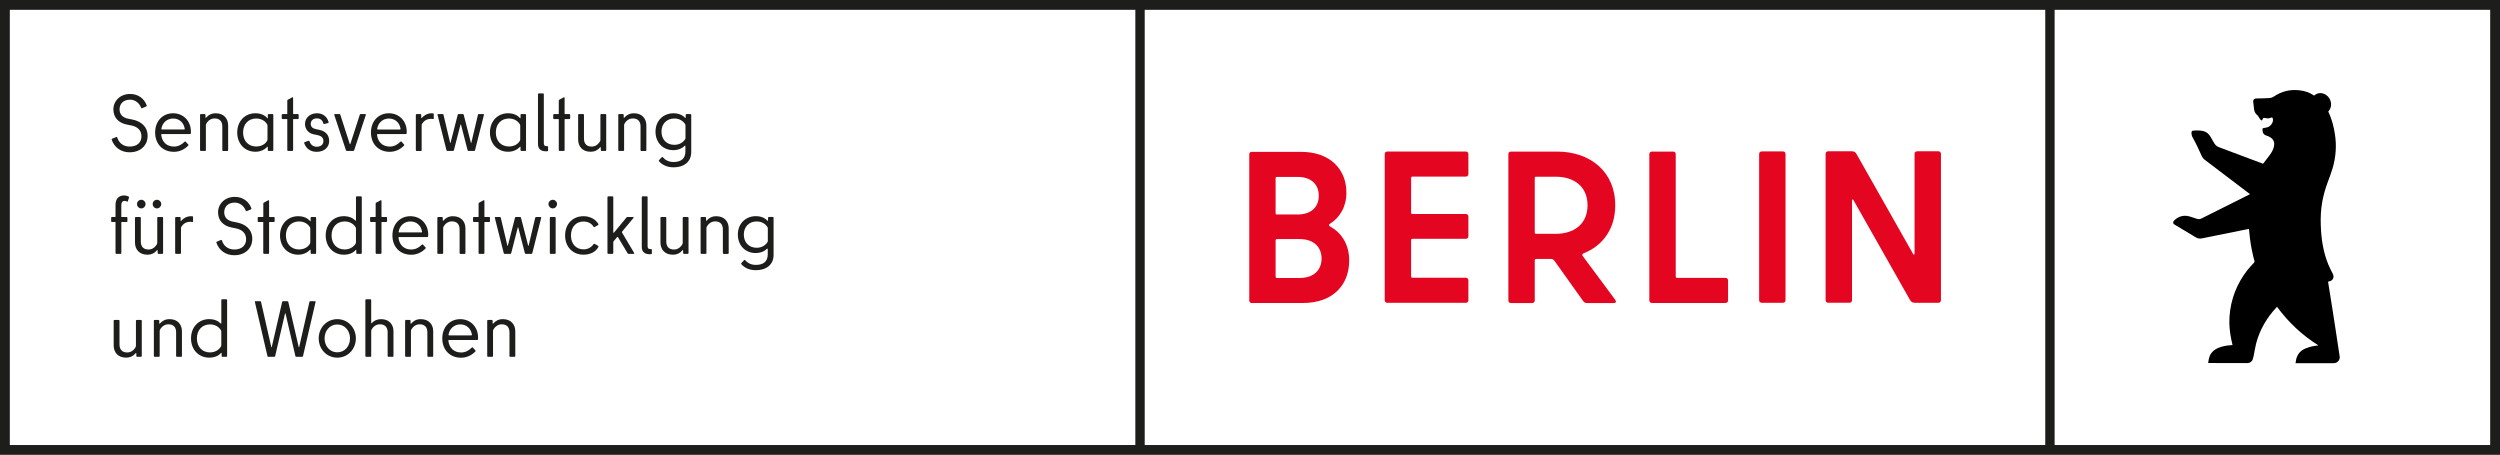 <?xml version="1.0" encoding="utf-8"?>
<!-- Generator: Adobe Illustrator 25.0.1, SVG Export Plug-In . SVG Version: 6.00 Build 0)  -->
<svg version="1.2" baseProfile="tiny" id="Ebene_1" xmlns="http://www.w3.org/2000/svg" xmlns:xlink="http://www.w3.org/1999/xlink"
	 x="0px" y="0px" width="121.425px" height="22.091px" viewBox="0 0 121.425 22.091" overflow="visible" xml:space="preserve">
<g>
	<g>
		<path fill="#E40521" d="M60.677,14.591V7.502c0-0.073,0.042-0.126,0.115-0.126h2.401
			c1.426,0,2.202,0.86,2.202,1.982c0,0.681-0.315,1.206-0.797,1.51c-0.073,0.042-0.063,0.094,0.01,0.136
			c0.556,0.304,0.923,0.881,0.923,1.646c0,1.175-0.776,2.066-2.244,2.066h-2.496
			C60.719,14.717,60.677,14.665,60.677,14.591z M61.956,8.656v1.699c0,0.042,0.021,0.063,0.063,0.063h1.007
			c0.66,0,1.028-0.367,1.028-0.913c0-0.545-0.367-0.912-1.028-0.912H62.019C61.977,8.593,61.956,8.614,61.956,8.656
			z M61.956,11.676v1.762c0,0.032,0.021,0.063,0.063,0.063h1.111c0.682,0,1.059-0.388,1.059-0.944
			c0-0.556-0.377-0.944-1.059-0.944H62.019C61.977,11.613,61.956,11.634,61.956,11.676z"/>
		<path fill="#E40521" d="M67.382,7.359h3.812c0.073,0,0.126,0.052,0.126,0.126v0.966c0,0.074-0.052,0.126-0.126,0.126
			h-2.594c-0.032,0-0.063,0.021-0.063,0.063v1.69c0,0.042,0.021,0.063,0.063,0.063h2.594
			c0.073,0,0.126,0.052,0.126,0.126v0.955c0,0.074-0.052,0.126-0.126,0.126h-2.594
			c-0.032,0-0.063,0.021-0.063,0.063v1.764c0,0.032,0.021,0.063,0.063,0.063h2.594
			c0.073,0,0.126,0.053,0.126,0.126v0.966c0,0.073-0.052,0.126-0.126,0.126h-3.812c-0.074,0-0.126-0.052-0.126-0.126
			V7.485C67.257,7.412,67.309,7.359,67.382,7.359z"/>
		<path fill="#E40521" d="M74.417,14.719h-1.03c-0.074,0-0.126-0.052-0.126-0.126V7.489
			c0-0.073,0.052-0.126,0.126-0.126h2.249c1.587,0,2.816,0.967,2.816,2.606c0,1.156-0.609,1.965-1.534,2.333
			c-0.073,0.032-0.084,0.084-0.042,0.137l1.576,2.123c0.063,0.084,0.032,0.158-0.073,0.158h-1.261
			c-0.126,0-0.179-0.021-0.252-0.137l-1.356-1.902c-0.063-0.084-0.105-0.105-0.2-0.105h-0.704
			c-0.032,0-0.063,0.021-0.063,0.063v1.955C74.543,14.666,74.491,14.719,74.417,14.719z M74.543,8.646v2.648
			c0,0.032,0.021,0.063,0.063,0.063h0.956c0.862,0,1.545-0.452,1.545-1.387c0-0.935-0.683-1.387-1.545-1.387
			h-0.956C74.564,8.582,74.543,8.603,74.543,8.646z"/>
		<path fill="#E40521" d="M80.234,7.362h1.03c0.073,0,0.126,0.052,0.126,0.126v5.946
			c0,0.032,0.021,0.063,0.063,0.063h2.353c0.073,0,0.126,0.053,0.126,0.126v0.967c0,0.073-0.052,0.126-0.126,0.126
			h-3.572c-0.073,0-0.126-0.052-0.126-0.126V7.488C80.108,7.414,80.161,7.362,80.234,7.362z"/>
		<path fill="#E40521" d="M86.723,7.481v7.099c0,0.073-0.052,0.126-0.126,0.126h-1.03
			c-0.073,0-0.126-0.052-0.126-0.126V7.481c0-0.073,0.052-0.126,0.126-0.126h1.03
			C86.67,7.355,86.723,7.408,86.723,7.481z"/>
		<path fill="#E40521" d="M92.99,12.309V7.474c0-0.073,0.052-0.126,0.126-0.126h1.03
			c0.073,0,0.126,0.052,0.126,0.126v7.106c0,0.073-0.052,0.126-0.126,0.126h-1.135
			c-0.116,0-0.179-0.032-0.242-0.137l-2.744-4.846c-0.031-0.063-0.073-0.042-0.073,0.021v4.835
			c0,0.073-0.052,0.126-0.126,0.126h-1.03c-0.073,0-0.126-0.052-0.126-0.126v-7.106
			c0-0.073,0.052-0.126,0.126-0.126h1.135c0.116,0,0.179,0.031,0.242,0.137l2.744,4.846
			C92.948,12.394,92.99,12.373,92.99,12.309z"/>
	</g>
	
		<line fill="none" stroke="#1D1D1B" stroke-width="0.455" stroke-miterlimit="10" x1="55.371" y1="0.216" x2="55.371" y2="21.846"/>
	
		<line fill="none" stroke="#1D1D1B" stroke-width="0.455" stroke-miterlimit="10" x1="99.565" y1="0.19" x2="99.565" y2="21.82"/>
	<path fill="#1D1D1B" d="M120.948,0.477v21.138H0.477V0.477H120.948 M121.425,0H0v22.091h121.425V0L121.425,0z"/>
	<g>
		<rect x="5.252" y="4.535" fill="none" width="34.23" height="13.987"/>
		<path fill="#1D1D1B" d="M5.426,6.787c-0.008-0.023,0-0.039,0.023-0.05l0.197-0.081
			c0.023-0.011,0.043,0,0.05,0.023c0.081,0.278,0.309,0.44,0.603,0.44c0.378,0,0.571-0.216,0.571-0.498
			c0-0.301-0.201-0.471-0.498-0.529L6.175,6.054c-0.402-0.077-0.668-0.332-0.668-0.741s0.332-0.749,0.81-0.749
			c0.39,0,0.684,0.216,0.81,0.556c0.008,0.023,0,0.039-0.023,0.05L6.904,5.255
			c-0.023,0.012-0.043,0-0.05-0.023C6.761,4.992,6.557,4.841,6.317,4.841c-0.324,0-0.51,0.201-0.51,0.467
			c0,0.239,0.139,0.405,0.429,0.46l0.197,0.039C6.819,5.884,7.17,6.123,7.17,6.602
			c0,0.448-0.332,0.795-0.876,0.795C5.889,7.397,5.557,7.17,5.426,6.787z"/>
		<path fill="#1D1D1B" d="M7.535,6.436c0-0.567,0.378-0.935,0.873-0.935s0.865,0.374,0.865,0.892
			c0,0.027,0,0.058-0.004,0.089C9.265,6.502,9.253,6.513,9.23,6.513H7.867c-0.027,0-0.043,0.012-0.035,0.05
			c0.043,0.336,0.27,0.556,0.614,0.556c0.212,0,0.382-0.097,0.506-0.224C8.979,6.868,8.998,6.861,9.018,6.88
			L9.145,7.019c0.015,0.015,0.015,0.035,0,0.05C8.963,7.258,8.72,7.374,8.446,7.374
			C7.914,7.374,7.535,7.004,7.535,6.436z M8.971,6.243C8.921,5.953,8.705,5.756,8.408,5.756
			c-0.293,0-0.521,0.205-0.567,0.49c-0.008,0.031,0,0.043,0.035,0.043h1.062C8.967,6.289,8.979,6.278,8.971,6.243z"
			/>
		<path fill="#1D1D1B" d="M9.961,7.332H9.756c-0.023,0-0.039-0.016-0.039-0.039V5.579
			c0-0.023,0.016-0.039,0.039-0.039h0.185c0.023,0,0.039,0.016,0.039,0.039v0.127c0,0.019,0.015,0.027,0.031,0.008
			c0.116-0.131,0.258-0.212,0.467-0.212c0.398,0,0.603,0.263,0.603,0.591v1.201c0,0.023-0.016,0.039-0.039,0.039
			h-0.205c-0.023,0-0.039-0.016-0.039-0.039V6.139c0-0.251-0.135-0.386-0.374-0.386
			c-0.17,0-0.313,0.093-0.405,0.255c-0.016,0.031-0.019,0.05-0.019,0.081v1.205
			C9.999,7.316,9.984,7.332,9.961,7.332z"/>
		<path fill="#1D1D1B" d="M11.522,6.436c0-0.56,0.382-0.935,0.88-0.935c0.254,0,0.452,0.085,0.583,0.24
			c0.012,0.011,0.023,0.004,0.023-0.012V5.579c0-0.023,0.015-0.039,0.039-0.039h0.189
			c0.023,0,0.039,0.016,0.039,0.039v1.714c0,0.023-0.015,0.039-0.039,0.039h-0.189
			c-0.023,0-0.039-0.016-0.039-0.039V7.143c0-0.016-0.012-0.023-0.023-0.012c-0.143,0.143-0.328,0.239-0.583,0.239
			C11.904,7.37,11.522,6.996,11.522,6.436z M12.977,6.83c0.011-0.023,0.015-0.039,0.015-0.069V6.112
			c0-0.031-0.004-0.046-0.015-0.07c-0.097-0.17-0.29-0.286-0.533-0.286c-0.382,0-0.637,0.274-0.637,0.68
			s0.255,0.679,0.637,0.679C12.688,7.115,12.889,7.004,12.977,6.83z"/>
		<path fill="#1D1D1B" d="M13.983,4.841l0.208-0.112c0.027-0.012,0.046,0,0.046,0.027v0.764
			c0,0.012,0.008,0.019,0.019,0.019h0.212c0.023,0,0.039,0.016,0.039,0.039v0.166c0,0.023-0.015,0.039-0.039,0.039
			h-0.212c-0.011,0-0.019,0.007-0.019,0.019v1.49c0,0.023-0.016,0.039-0.039,0.039h-0.205
			c-0.023,0-0.039-0.016-0.039-0.039V5.803c0-0.012-0.008-0.019-0.019-0.019h-0.212
			c-0.023,0-0.039-0.016-0.039-0.039v-0.166c0-0.023,0.016-0.039,0.039-0.039h0.212c0.012,0,0.019-0.007,0.019-0.019
			V4.888C13.956,4.869,13.964,4.849,13.983,4.841z"/>
		<path fill="#1D1D1B" d="M14.775,6.949c-0.008-0.023,0-0.039,0.023-0.046l0.185-0.065
			c0.023-0.008,0.043,0.004,0.05,0.027c0.05,0.174,0.201,0.263,0.343,0.263c0.224,0,0.332-0.123,0.332-0.282
			c0-0.178-0.131-0.255-0.312-0.29l-0.154-0.031C14.98,6.475,14.814,6.274,14.814,6.019
			c0-0.29,0.239-0.518,0.579-0.518c0.278,0,0.49,0.151,0.567,0.425c0.008,0.027-0.004,0.043-0.027,0.05
			L15.752,6.023c-0.023,0.008-0.043-0.004-0.046-0.027c-0.039-0.15-0.146-0.247-0.312-0.247
			c-0.182,0-0.301,0.108-0.301,0.259c0,0.158,0.093,0.232,0.263,0.267l0.15,0.031
			c0.274,0.054,0.482,0.228,0.482,0.54c0,0.301-0.228,0.529-0.61,0.529C15.061,7.374,14.856,7.197,14.775,6.949z"
			/>
		<path fill="#1D1D1B" d="M17.521,5.54h0.216c0.027,0,0.039,0.016,0.031,0.043L17.201,7.301
			c-0.008,0.019-0.027,0.031-0.05,0.031h-0.297c-0.023,0-0.043-0.012-0.05-0.031l-0.568-1.718
			c-0.007-0.027,0.004-0.043,0.031-0.043h0.216c0.019,0,0.039,0.012,0.046,0.031l0.46,1.424
			c0.004,0.016,0.023,0.016,0.027,0l0.46-1.424C17.483,5.552,17.502,5.54,17.521,5.54z"/>
		<path fill="#1D1D1B" d="M18.017,6.436c0-0.567,0.378-0.935,0.873-0.935s0.865,0.374,0.865,0.892
			c0,0.027,0,0.058-0.004,0.089c-0.004,0.019-0.016,0.031-0.039,0.031h-1.363c-0.027,0-0.043,0.012-0.035,0.05
			c0.043,0.336,0.27,0.556,0.614,0.556c0.212,0,0.382-0.097,0.506-0.224c0.027-0.027,0.046-0.035,0.065-0.016
			l0.127,0.139c0.015,0.015,0.015,0.035,0,0.05c-0.182,0.19-0.425,0.305-0.699,0.305
			C18.395,7.374,18.017,7.004,18.017,6.436z M19.453,6.243c-0.05-0.29-0.266-0.486-0.564-0.486
			c-0.293,0-0.521,0.205-0.567,0.49c-0.008,0.031,0,0.043,0.035,0.043h1.062
			C19.449,6.289,19.46,6.278,19.453,6.243z"/>
		<path fill="#1D1D1B" d="M21.033,5.505c0.023,0,0.035,0.016,0.035,0.039v0.205c0,0.027-0.016,0.039-0.043,0.031
			c-0.031-0.004-0.066-0.008-0.093-0.008c-0.201,0-0.336,0.097-0.425,0.228c-0.023,0.035-0.027,0.062-0.027,0.097
			v1.197c0,0.023-0.016,0.039-0.039,0.039h-0.205c-0.023,0-0.039-0.016-0.039-0.039V5.579
			c0-0.023,0.016-0.039,0.039-0.039h0.185c0.023,0,0.039,0.016,0.039,0.039V5.718c0,0.019,0.011,0.027,0.027,0.012
			c0.1-0.12,0.259-0.228,0.486-0.228C20.995,5.502,21.014,5.502,21.033,5.505z"/>
		<path fill="#1D1D1B" d="M23.261,5.54h0.208c0.027,0,0.043,0.016,0.035,0.043l-0.432,1.714
			c-0.004,0.023-0.019,0.035-0.043,0.035h-0.27c-0.027,0-0.043-0.016-0.05-0.043l-0.317-1.231
			c-0.003-0.016-0.023-0.016-0.027,0l-0.316,1.231c-0.008,0.027-0.023,0.043-0.05,0.043h-0.27
			c-0.023,0-0.039-0.012-0.043-0.035l-0.433-1.714c-0.008-0.027,0.008-0.043,0.035-0.043h0.208
			c0.027,0,0.043,0.012,0.046,0.035l0.32,1.355c0.004,0.019,0.019,0.019,0.023,0l0.347-1.355
			c0.008-0.023,0.019-0.035,0.043-0.035h0.205c0.023,0,0.035,0.012,0.043,0.035l0.348,1.355
			c0.004,0.019,0.019,0.019,0.023,0l0.32-1.355C23.219,5.552,23.234,5.54,23.261,5.54z"/>
		<path fill="#1D1D1B" d="M23.796,6.436c0-0.56,0.382-0.935,0.88-0.935c0.254,0,0.452,0.085,0.583,0.24
			c0.012,0.011,0.023,0.004,0.023-0.012V5.579c0-0.023,0.016-0.039,0.039-0.039h0.189
			c0.023,0,0.039,0.016,0.039,0.039v1.714c0,0.023-0.015,0.039-0.039,0.039h-0.189
			c-0.023,0-0.039-0.016-0.039-0.039V7.143c0-0.016-0.012-0.023-0.023-0.012c-0.143,0.143-0.328,0.239-0.583,0.239
			C24.178,7.37,23.796,6.996,23.796,6.436z M25.252,6.83c0.011-0.023,0.015-0.039,0.015-0.069V6.112
			c0-0.031-0.004-0.046-0.015-0.07c-0.097-0.17-0.29-0.286-0.533-0.286c-0.382,0-0.637,0.274-0.637,0.68
			s0.255,0.679,0.637,0.679C24.962,7.115,25.163,7.004,25.252,6.83z"/>
		<path fill="#1D1D1B" d="M26.62,7.135v0.174c0,0.023-0.015,0.039-0.039,0.039h-0.069
			c-0.235,0-0.382-0.108-0.382-0.355V4.575c0-0.023,0.016-0.039,0.039-0.039h0.205
			c0.023,0,0.039,0.015,0.039,0.039v2.382c0,0.085,0.031,0.139,0.116,0.139h0.054
			C26.605,7.096,26.62,7.112,26.62,7.135z"/>
		<path fill="#1D1D1B" d="M27.169,4.841l0.208-0.112c0.027-0.012,0.046,0,0.046,0.027v0.764
			c0,0.012,0.008,0.019,0.019,0.019h0.212c0.023,0,0.039,0.016,0.039,0.039v0.166c0,0.023-0.015,0.039-0.039,0.039
			h-0.212c-0.011,0-0.019,0.007-0.019,0.019v1.49c0,0.023-0.016,0.039-0.039,0.039h-0.205
			c-0.023,0-0.039-0.016-0.039-0.039V5.803c0-0.012-0.008-0.019-0.019-0.019h-0.212
			c-0.023,0-0.039-0.016-0.039-0.039v-0.166c0-0.023,0.016-0.039,0.039-0.039h0.212c0.012,0,0.019-0.007,0.019-0.019
			V4.888C27.142,4.869,27.149,4.849,27.169,4.841z"/>
		<path fill="#1D1D1B" d="M29.2,5.54h0.205c0.023,0,0.039,0.016,0.039,0.039v1.714
			c0,0.023-0.015,0.039-0.039,0.039h-0.185c-0.023,0-0.039-0.016-0.039-0.039V7.166
			c0-0.019-0.016-0.027-0.035-0.008c-0.112,0.131-0.255,0.212-0.467,0.212c-0.394,0-0.599-0.263-0.599-0.591V5.579
			c0-0.023,0.016-0.039,0.039-0.039h0.205c0.023,0,0.039,0.016,0.039,0.039v1.154c0,0.251,0.135,0.386,0.374,0.386
			c0.17,0,0.313-0.093,0.406-0.255c0.015-0.031,0.019-0.05,0.019-0.081V5.579
			C29.161,5.556,29.177,5.54,29.2,5.54z"/>
		<path fill="#1D1D1B" d="M30.274,7.332h-0.205c-0.023,0-0.039-0.016-0.039-0.039V5.579
			c0-0.023,0.016-0.039,0.039-0.039h0.185c0.023,0,0.039,0.016,0.039,0.039v0.127c0,0.019,0.015,0.027,0.031,0.008
			c0.116-0.131,0.258-0.212,0.467-0.212c0.398,0,0.603,0.263,0.603,0.591v1.201c0,0.023-0.016,0.039-0.039,0.039
			h-0.205c-0.023,0-0.039-0.016-0.039-0.039V6.139c0-0.251-0.135-0.386-0.374-0.386
			c-0.17,0-0.313,0.093-0.405,0.255c-0.016,0.031-0.019,0.05-0.019,0.081v1.205
			C30.313,7.316,30.297,7.332,30.274,7.332z"/>
		<path fill="#1D1D1B" d="M32.009,7.834c-0.016-0.019-0.016-0.039,0-0.054l0.131-0.143
			c0.015-0.019,0.035-0.019,0.054,0c0.112,0.135,0.282,0.231,0.521,0.231c0.355,0,0.575-0.158,0.575-0.506V7.096
			c0-0.019-0.019-0.027-0.039-0.008c-0.131,0.127-0.317,0.205-0.556,0.205c-0.482,0-0.857-0.359-0.857-0.899
			c0-0.533,0.382-0.892,0.873-0.892c0.239,0,0.428,0.078,0.56,0.216c0.019,0.019,0.035,0.012,0.035-0.012v-0.127
			c0-0.023,0.019-0.039,0.039-0.039h0.19c0.023,0,0.039,0.016,0.039,0.039v1.807c0,0.478-0.359,0.741-0.857,0.741
			C32.399,8.127,32.164,8.008,32.009,7.834z M33.275,6.764c0.016-0.023,0.019-0.043,0.019-0.07V6.096
			c0-0.027-0.004-0.046-0.019-0.069c-0.101-0.158-0.282-0.271-0.525-0.271c-0.371,0-0.622,0.263-0.622,0.637
			c0,0.382,0.251,0.641,0.622,0.641C32.994,7.034,33.175,6.923,33.275,6.764z"/>
		<path fill="#1D1D1B" d="M5.611,12.292v-1.49c0-0.012-0.008-0.019-0.019-0.019H5.438c-0.023,0-0.039-0.016-0.039-0.035
			v-0.169c0-0.023,0.016-0.039,0.039-0.039h0.154c0.011,0,0.019-0.008,0.019-0.019V9.949
			c0-0.278,0.143-0.456,0.417-0.456c0.077,0,0.151,0.023,0.212,0.05c0.023,0.011,0.035,0.023,0.027,0.046
			L6.213,9.772C6.206,9.799,6.186,9.799,6.163,9.787C6.125,9.768,6.086,9.757,6.051,9.757
			c-0.097,0-0.159,0.069-0.159,0.208v0.556c0,0.012,0.008,0.019,0.019,0.019h0.239c0.023,0,0.039,0.015,0.039,0.039
			v0.169c0,0.019-0.015,0.035-0.039,0.035H5.912c-0.012,0-0.019,0.007-0.019,0.019v1.49
			c0,0.023-0.015,0.039-0.035,0.039H5.649C5.627,12.331,5.611,12.316,5.611,12.292z"/>
		<path fill="#1D1D1B" d="M7.677,10.54h0.205c0.023,0,0.039,0.015,0.039,0.039v1.713
			c0,0.023-0.015,0.039-0.039,0.039H7.696c-0.023,0-0.039-0.016-0.039-0.039v-0.127
			c0-0.019-0.016-0.027-0.035-0.008c-0.112,0.132-0.255,0.213-0.467,0.213c-0.394,0-0.599-0.263-0.599-0.591v-1.2
			c0-0.023,0.016-0.039,0.039-0.039h0.205c0.023,0,0.039,0.015,0.039,0.039v1.154c0,0.251,0.135,0.386,0.374,0.386
			c0.169,0,0.312-0.093,0.405-0.255c0.015-0.031,0.019-0.05,0.019-0.081v-1.204
			C7.638,10.555,7.654,10.54,7.677,10.54z M6.654,9.911c0-0.112,0.093-0.208,0.208-0.208
			c0.112,0,0.208,0.097,0.208,0.208s-0.097,0.212-0.208,0.212C6.747,10.123,6.654,10.023,6.654,9.911z
			 M7.415,9.911c0-0.112,0.092-0.208,0.208-0.208c0.112,0,0.208,0.097,0.208,0.208s-0.096,0.212-0.208,0.212
			C7.507,10.123,7.415,10.023,7.415,9.911z"/>
		<path fill="#1D1D1B" d="M9.342,10.505c0.023,0,0.035,0.016,0.035,0.039v0.205c0,0.027-0.016,0.039-0.043,0.031
			c-0.031-0.004-0.066-0.008-0.093-0.008c-0.201,0-0.336,0.097-0.425,0.228C8.794,11.034,8.79,11.061,8.79,11.096
			v1.196c0,0.023-0.016,0.039-0.039,0.039H8.547c-0.023,0-0.039-0.016-0.039-0.039v-1.713
			c0-0.023,0.015-0.039,0.039-0.039h0.185c0.023,0,0.039,0.015,0.039,0.039v0.139c0,0.019,0.012,0.027,0.027,0.012
			c0.1-0.12,0.259-0.228,0.486-0.228C9.304,10.501,9.323,10.501,9.342,10.505z"/>
		<path fill="#1D1D1B" d="M10.51,11.787c-0.008-0.023,0-0.039,0.023-0.05l0.197-0.081
			c0.023-0.011,0.043,0,0.05,0.023c0.081,0.278,0.309,0.44,0.603,0.44c0.378,0,0.571-0.217,0.571-0.498
			c0-0.301-0.201-0.471-0.498-0.529l-0.197-0.039c-0.402-0.077-0.668-0.332-0.668-0.741s0.332-0.749,0.81-0.749
			c0.39,0,0.684,0.216,0.81,0.556c0.008,0.023,0,0.039-0.023,0.05l-0.201,0.085
			c-0.023,0.012-0.043,0-0.05-0.023c-0.093-0.239-0.297-0.39-0.537-0.39c-0.324,0-0.51,0.201-0.51,0.467
			c0,0.239,0.139,0.405,0.429,0.46l0.197,0.039c0.386,0.077,0.737,0.316,0.737,0.795
			c0,0.447-0.332,0.795-0.876,0.795C10.973,12.397,10.641,12.169,10.51,11.787z"/>
		<path fill="#1D1D1B" d="M12.816,9.841l0.208-0.112c0.027-0.012,0.046,0,0.046,0.027v0.764
			c0,0.012,0.008,0.019,0.019,0.019h0.212c0.023,0,0.039,0.015,0.039,0.039v0.166c0,0.023-0.015,0.039-0.039,0.039
			h-0.212c-0.011,0-0.019,0.007-0.019,0.019v1.49c0,0.023-0.016,0.039-0.039,0.039h-0.205
			c-0.023,0-0.039-0.016-0.039-0.039v-1.49c0-0.012-0.008-0.019-0.019-0.019h-0.212
			c-0.023,0-0.039-0.016-0.039-0.039v-0.166c0-0.023,0.016-0.039,0.039-0.039H12.77c0.012,0,0.019-0.008,0.019-0.019
			V9.887C12.79,9.868,12.797,9.849,12.816,9.841z"/>
		<path fill="#1D1D1B" d="M13.601,11.436c0-0.56,0.382-0.935,0.88-0.935c0.254,0,0.452,0.085,0.583,0.24
			c0.012,0.011,0.023,0.004,0.023-0.012v-0.15c0-0.023,0.016-0.039,0.039-0.039h0.189
			c0.023,0,0.039,0.015,0.039,0.039v1.713c0,0.023-0.015,0.039-0.039,0.039h-0.189
			c-0.023,0-0.039-0.016-0.039-0.039v-0.15c0-0.016-0.012-0.022-0.023-0.012
			c-0.143,0.144-0.328,0.24-0.583,0.24C13.983,12.37,13.601,11.995,13.601,11.436z M15.056,11.829
			c0.011-0.023,0.015-0.039,0.015-0.069v-0.648c0-0.031-0.004-0.046-0.015-0.07
			c-0.097-0.17-0.29-0.286-0.533-0.286c-0.382,0-0.637,0.274-0.637,0.68s0.255,0.68,0.637,0.68
			C14.767,12.115,14.967,12.003,15.056,11.829z"/>
		<path fill="#1D1D1B" d="M17.328,9.536h0.205c0.023,0,0.039,0.016,0.039,0.039v2.717
			c0,0.023-0.015,0.039-0.039,0.039h-0.189c-0.023,0-0.039-0.016-0.039-0.039v-0.135
			c0-0.027-0.016-0.031-0.035-0.008c-0.127,0.143-0.321,0.221-0.571,0.221c-0.498,0-0.88-0.375-0.88-0.935
			c0-0.56,0.382-0.935,0.88-0.935c0.239,0,0.424,0.078,0.556,0.205c0.023,0.023,0.035,0.012,0.035-0.011V9.575
			C17.289,9.552,17.305,9.536,17.328,9.536z M17.274,11.829c0.011-0.023,0.015-0.039,0.015-0.061v-0.664
			c0-0.023-0.004-0.039-0.015-0.062c-0.101-0.17-0.29-0.286-0.533-0.286c-0.382,0-0.637,0.274-0.637,0.68
			s0.255,0.68,0.637,0.68C16.984,12.115,17.173,11.999,17.274,11.829z"/>
		<path fill="#1D1D1B" d="M18.275,9.841l0.208-0.112c0.027-0.012,0.046,0,0.046,0.027v0.764
			c0,0.012,0.008,0.019,0.019,0.019h0.212c0.023,0,0.039,0.015,0.039,0.039v0.166c0,0.023-0.015,0.039-0.039,0.039
			h-0.212c-0.011,0-0.019,0.007-0.019,0.019v1.49c0,0.023-0.016,0.039-0.039,0.039h-0.205
			c-0.023,0-0.039-0.016-0.039-0.039v-1.49c0-0.012-0.008-0.019-0.019-0.019h-0.212
			c-0.023,0-0.039-0.016-0.039-0.039v-0.166c0-0.023,0.016-0.039,0.039-0.039h0.212
			c0.012,0,0.019-0.008,0.019-0.019V9.887C18.248,9.868,18.256,9.849,18.275,9.841z"/>
		<path fill="#1D1D1B" d="M19.06,11.436c0-0.567,0.378-0.935,0.873-0.935s0.865,0.374,0.865,0.892
			c0,0.027,0,0.058-0.004,0.089c-0.004,0.019-0.016,0.031-0.039,0.031h-1.363c-0.027,0-0.043,0.012-0.035,0.05
			c0.043,0.335,0.27,0.556,0.614,0.556c0.212,0,0.382-0.097,0.506-0.225c0.027-0.027,0.046-0.035,0.065-0.015
			l0.127,0.139c0.016,0.016,0.016,0.034,0,0.05c-0.182,0.19-0.425,0.305-0.699,0.305
			C19.439,12.373,19.06,12.003,19.06,11.436z M20.496,11.242c-0.05-0.29-0.266-0.486-0.564-0.486
			c-0.293,0-0.521,0.205-0.567,0.49c-0.008,0.031,0,0.043,0.035,0.043h1.062
			C20.492,11.289,20.504,11.277,20.496,11.242z"/>
		<path fill="#1D1D1B" d="M21.486,12.331h-0.205c-0.023,0-0.039-0.016-0.039-0.039v-1.713
			c0-0.023,0.015-0.039,0.039-0.039h0.185c0.023,0,0.039,0.015,0.039,0.039v0.127c0,0.019,0.016,0.027,0.031,0.008
			c0.116-0.131,0.258-0.212,0.467-0.212c0.398,0,0.603,0.263,0.603,0.591v1.2c0,0.023-0.016,0.039-0.039,0.039
			h-0.205c-0.023,0-0.039-0.016-0.039-0.039v-1.154c0-0.251-0.135-0.386-0.374-0.386
			c-0.17,0-0.313,0.093-0.405,0.255c-0.016,0.031-0.019,0.05-0.019,0.081v1.204
			C21.524,12.316,21.509,12.331,21.486,12.331z"/>
		<path fill="#1D1D1B" d="M23.274,9.841l0.208-0.112c0.027-0.012,0.046,0,0.046,0.027v0.764
			c0,0.012,0.008,0.019,0.019,0.019h0.212c0.023,0,0.039,0.015,0.039,0.039v0.166c0,0.023-0.015,0.039-0.039,0.039
			h-0.212c-0.011,0-0.019,0.007-0.019,0.019v1.49c0,0.023-0.016,0.039-0.039,0.039h-0.205
			c-0.023,0-0.039-0.016-0.039-0.039v-1.49c0-0.012-0.008-0.019-0.019-0.019h-0.212
			c-0.023,0-0.039-0.016-0.039-0.039v-0.166c0-0.023,0.016-0.039,0.039-0.039h0.212
			c0.012,0,0.019-0.008,0.019-0.019V9.887C23.248,9.868,23.255,9.849,23.274,9.841z"/>
		<path fill="#1D1D1B" d="M26.043,10.54h0.208c0.027,0,0.043,0.015,0.035,0.042l-0.432,1.714
			c-0.004,0.023-0.019,0.035-0.043,0.035h-0.27c-0.027,0-0.043-0.016-0.05-0.042l-0.317-1.232
			c-0.003-0.016-0.023-0.016-0.027,0l-0.316,1.232c-0.008,0.026-0.023,0.042-0.05,0.042h-0.27
			c-0.023,0-0.039-0.012-0.043-0.035l-0.433-1.714c-0.008-0.027,0.008-0.042,0.035-0.042h0.208
			c0.027,0,0.043,0.011,0.046,0.035l0.32,1.355c0.004,0.019,0.019,0.019,0.023,0l0.347-1.355
			c0.008-0.023,0.019-0.035,0.043-0.035h0.205c0.023,0,0.035,0.011,0.043,0.035l0.348,1.355
			c0.004,0.019,0.019,0.019,0.023,0l0.32-1.355C26,10.551,26.016,10.54,26.043,10.54z"/>
		<path fill="#1D1D1B" d="M26.639,9.911c0-0.112,0.097-0.208,0.212-0.208c0.108,0,0.205,0.097,0.205,0.208
			s-0.096,0.212-0.205,0.212C26.736,10.123,26.639,10.023,26.639,9.911z M26.705,12.292v-1.713
			c0-0.023,0.016-0.039,0.039-0.039h0.205c0.023,0,0.039,0.015,0.039,0.039v1.713c0,0.023-0.016,0.039-0.039,0.039
			h-0.205C26.721,12.331,26.705,12.316,26.705,12.292z"/>
		<path fill="#1D1D1B" d="M28.342,10.501c0.305,0,0.575,0.135,0.722,0.378c0.011,0.023,0.004,0.043-0.016,0.054
			l-0.166,0.093c-0.019,0.011-0.039,0.008-0.054-0.016c-0.096-0.158-0.274-0.251-0.486-0.251
			c-0.371,0-0.61,0.274-0.61,0.676s0.239,0.676,0.61,0.676c0.212,0,0.382-0.097,0.486-0.252
			c0.016-0.023,0.035-0.027,0.054-0.015l0.166,0.093c0.019,0.012,0.027,0.03,0.016,0.054
			c-0.127,0.255-0.417,0.379-0.722,0.379c-0.521,0-0.895-0.375-0.895-0.935
			C27.447,10.876,27.821,10.501,28.342,10.501z"/>
		<path fill="#1D1D1B" d="M30.479,12.296l-0.46-0.771c-0.011-0.023-0.031-0.027-0.046-0.008l-0.163,0.193
			c-0.019,0.027-0.023,0.039-0.023,0.069v0.513c0,0.023-0.019,0.039-0.043,0.039h-0.201
			c-0.023,0-0.039-0.016-0.039-0.039V9.575c0-0.023,0.016-0.039,0.039-0.039h0.201
			c0.023,0,0.043,0.016,0.043,0.039v1.71c0,0.031,0.019,0.035,0.039,0.008l0.602-0.73
			c0.012-0.016,0.027-0.023,0.046-0.023h0.267c0.031,0,0.046,0.023,0.023,0.05l-0.54,0.649
			c-0.019,0.023-0.023,0.039-0.007,0.065l0.583,0.981c0.016,0.026,0.004,0.046-0.027,0.046h-0.235
			C30.51,12.331,30.49,12.319,30.479,12.296z"/>
		<path fill="#1D1D1B" d="M31.661,12.134v0.174c0,0.023-0.015,0.039-0.039,0.039h-0.069
			c-0.235,0-0.382-0.108-0.382-0.355V9.575c0-0.023,0.016-0.039,0.039-0.039h0.205
			c0.023,0,0.039,0.016,0.039,0.039v2.382c0,0.085,0.031,0.139,0.116,0.139h0.054
			C31.646,12.096,31.661,12.111,31.661,12.134z"/>
		<path fill="#1D1D1B" d="M33.198,10.54h0.205c0.023,0,0.039,0.015,0.039,0.039v1.713
			c0,0.023-0.015,0.039-0.039,0.039h-0.185c-0.023,0-0.039-0.016-0.039-0.039v-0.127
			c0-0.019-0.016-0.027-0.035-0.008c-0.112,0.132-0.255,0.213-0.467,0.213c-0.394,0-0.599-0.263-0.599-0.591v-1.2
			c0-0.023,0.016-0.039,0.039-0.039h0.205c0.023,0,0.039,0.015,0.039,0.039v1.154c0,0.251,0.135,0.386,0.374,0.386
			c0.169,0,0.312-0.093,0.405-0.255c0.015-0.031,0.019-0.05,0.019-0.081v-1.204
			C33.16,10.555,33.175,10.54,33.198,10.54z"/>
		<path fill="#1D1D1B" d="M34.273,12.331h-0.205c-0.023,0-0.039-0.016-0.039-0.039v-1.713
			c0-0.023,0.015-0.039,0.039-0.039h0.185c0.023,0,0.039,0.015,0.039,0.039v0.127c0,0.019,0.016,0.027,0.031,0.008
			c0.116-0.131,0.258-0.212,0.467-0.212c0.398,0,0.603,0.263,0.603,0.591v1.2c0,0.023-0.016,0.039-0.039,0.039
			h-0.205c-0.023,0-0.039-0.016-0.039-0.039v-1.154c0-0.251-0.135-0.386-0.374-0.386
			c-0.17,0-0.313,0.093-0.405,0.255c-0.016,0.031-0.019,0.05-0.019,0.081v1.204
			C34.312,12.316,34.296,12.331,34.273,12.331z"/>
		<path fill="#1D1D1B" d="M36.008,12.833c-0.016-0.019-0.016-0.039,0-0.054l0.131-0.144
			c0.015-0.019,0.035-0.019,0.054,0c0.112,0.136,0.282,0.231,0.521,0.231c0.355,0,0.575-0.158,0.575-0.505v-0.267
			c0-0.019-0.019-0.027-0.039-0.008c-0.131,0.127-0.317,0.204-0.556,0.204c-0.482,0-0.857-0.358-0.857-0.899
			c0-0.533,0.382-0.892,0.873-0.892c0.239,0,0.428,0.078,0.56,0.216c0.019,0.019,0.035,0.012,0.035-0.012v-0.127
			c0-0.023,0.019-0.039,0.039-0.039h0.19c0.023,0,0.039,0.015,0.039,0.039v1.806c0,0.479-0.359,0.741-0.857,0.741
			C36.398,13.126,36.162,13.007,36.008,12.833z M37.274,11.764c0.016-0.023,0.019-0.043,0.019-0.07v-0.598
			c0-0.027-0.004-0.046-0.019-0.069c-0.101-0.158-0.282-0.271-0.525-0.271c-0.371,0-0.622,0.263-0.622,0.637
			c0,0.382,0.251,0.641,0.622,0.641C36.992,12.034,37.173,11.922,37.274,11.764z"/>
		<path fill="#1D1D1B" d="M6.642,15.54h0.205c0.023,0,0.039,0.016,0.039,0.038v1.714
			c0,0.023-0.015,0.039-0.039,0.039H6.661c-0.023,0-0.039-0.016-0.039-0.039v-0.127
			c0-0.019-0.016-0.027-0.035-0.008c-0.112,0.132-0.255,0.213-0.467,0.213c-0.394,0-0.599-0.263-0.599-0.591v-1.201
			c0-0.022,0.016-0.038,0.039-0.038h0.205c0.023,0,0.039,0.016,0.039,0.038v1.154c0,0.251,0.135,0.387,0.374,0.387
			c0.169,0,0.312-0.093,0.405-0.255c0.015-0.031,0.019-0.051,0.019-0.081v-1.205
			C6.603,15.556,6.619,15.54,6.642,15.54z"/>
		<path fill="#1D1D1B" d="M7.716,17.331H7.512c-0.023,0-0.039-0.016-0.039-0.039v-1.714
			c0-0.022,0.015-0.038,0.039-0.038h0.185c0.023,0,0.039,0.016,0.039,0.038v0.128c0,0.019,0.016,0.026,0.031,0.008
			c0.116-0.132,0.258-0.213,0.467-0.213c0.398,0,0.603,0.263,0.603,0.591v1.2c0,0.023-0.016,0.039-0.039,0.039
			H8.593c-0.023,0-0.039-0.016-0.039-0.039v-1.154c0-0.25-0.135-0.386-0.374-0.386c-0.17,0-0.313,0.093-0.405,0.255
			c-0.016,0.031-0.019,0.05-0.019,0.081v1.204C7.755,17.316,7.739,17.331,7.716,17.331z"/>
		<path fill="#1D1D1B" d="M10.787,14.536h0.205c0.023,0,0.039,0.016,0.039,0.038v2.718
			c0,0.023-0.015,0.039-0.039,0.039h-0.189c-0.023,0-0.039-0.016-0.039-0.039v-0.135
			c0-0.027-0.016-0.031-0.035-0.008c-0.127,0.143-0.321,0.221-0.571,0.221c-0.498,0-0.88-0.375-0.88-0.935
			s0.382-0.935,0.88-0.935c0.239,0,0.424,0.077,0.556,0.205c0.023,0.022,0.035,0.012,0.035-0.012v-1.12
			C10.748,14.552,10.764,14.536,10.787,14.536z M10.733,16.829c0.011-0.023,0.015-0.038,0.015-0.061v-0.664
			c0-0.023-0.004-0.039-0.015-0.061c-0.101-0.17-0.29-0.286-0.533-0.286c-0.382,0-0.637,0.274-0.637,0.68
			s0.255,0.68,0.637,0.68C10.443,17.115,10.632,16.999,10.733,16.829z"/>
		<path fill="#1D1D1B" d="M12.99,17.296l-0.61-2.625c-0.008-0.026,0.004-0.042,0.035-0.042h0.22
			c0.023,0,0.039,0.016,0.043,0.034l0.498,2.193c0.003,0.019,0.019,0.019,0.023,0l0.506-2.193
			c0.004-0.019,0.023-0.034,0.046-0.034h0.205c0.023,0,0.043,0.016,0.046,0.034l0.506,2.193
			c0.004,0.019,0.019,0.019,0.023,0l0.498-2.193c0.004-0.019,0.019-0.034,0.043-0.034h0.22
			c0.031,0,0.043,0.016,0.035,0.042l-0.61,2.625c-0.004,0.023-0.019,0.035-0.046,0.035h-0.278
			c-0.023,0-0.043-0.016-0.046-0.035l-0.478-2.064c-0.004-0.019-0.023-0.019-0.027,0l-0.478,2.064
			c-0.004,0.019-0.023,0.035-0.046,0.035h-0.278C13.01,17.331,12.994,17.32,12.99,17.296z"/>
		<path fill="#1D1D1B" d="M15.479,16.436c0-0.514,0.382-0.935,0.903-0.935s0.903,0.421,0.903,0.935
			s-0.382,0.935-0.903,0.935S15.479,16.949,15.479,16.436z M17,16.436c0-0.371-0.251-0.676-0.618-0.676
			s-0.618,0.305-0.618,0.676c0,0.37,0.251,0.676,0.618,0.676S17,16.806,17,16.436z"/>
		<path fill="#1D1D1B" d="M17.99,17.331h-0.205c-0.023,0-0.039-0.016-0.039-0.039v-2.718
			c0-0.022,0.015-0.038,0.039-0.038h0.205c0.023,0,0.039,0.016,0.039,0.038v1.112c0,0.023,0.012,0.027,0.027,0.008
			c0.104-0.116,0.259-0.193,0.452-0.193c0.398,0,0.603,0.263,0.603,0.591v1.2c0,0.023-0.016,0.039-0.039,0.039
			h-0.205c-0.023,0-0.039-0.016-0.039-0.039v-1.154c0-0.25-0.135-0.386-0.374-0.386
			c-0.17,0-0.317,0.089-0.405,0.255c-0.016,0.031-0.019,0.05-0.019,0.081v1.204
			C18.028,17.316,18.013,17.331,17.99,17.331z"/>
		<path fill="#1D1D1B" d="M19.921,17.331h-0.205c-0.023,0-0.039-0.016-0.039-0.039v-1.714
			c0-0.022,0.015-0.038,0.039-0.038h0.185c0.023,0,0.039,0.016,0.039,0.038v0.128c0,0.019,0.016,0.026,0.031,0.008
			c0.116-0.132,0.258-0.213,0.467-0.213c0.398,0,0.603,0.263,0.603,0.591v1.2c0,0.023-0.016,0.039-0.039,0.039
			h-0.205c-0.023,0-0.039-0.016-0.039-0.039v-1.154c0-0.25-0.135-0.386-0.374-0.386
			c-0.17,0-0.313,0.093-0.405,0.255c-0.016,0.031-0.019,0.05-0.019,0.081v1.204
			C19.96,17.316,19.944,17.331,19.921,17.331z"/>
		<path fill="#1D1D1B" d="M21.482,16.436c0-0.567,0.378-0.935,0.873-0.935s0.865,0.375,0.865,0.892
			c0,0.027,0,0.059-0.004,0.089c-0.004,0.019-0.016,0.031-0.039,0.031h-1.363c-0.027,0-0.043,0.012-0.035,0.05
			c0.043,0.336,0.27,0.557,0.614,0.557c0.212,0,0.382-0.097,0.506-0.225c0.027-0.026,0.046-0.034,0.065-0.016
			l0.127,0.14c0.015,0.016,0.015,0.034,0,0.05c-0.182,0.19-0.425,0.305-0.699,0.305
			C21.861,17.373,21.482,17.003,21.482,16.436z M22.919,16.242c-0.05-0.289-0.266-0.486-0.564-0.486
			c-0.293,0-0.521,0.205-0.567,0.49c-0.008,0.031,0,0.043,0.035,0.043h1.062
			C22.915,16.289,22.926,16.277,22.919,16.242z"/>
		<path fill="#1D1D1B" d="M23.908,17.331h-0.205c-0.023,0-0.039-0.016-0.039-0.039v-1.714
			c0-0.022,0.016-0.038,0.039-0.038h0.185c0.023,0,0.039,0.016,0.039,0.038v0.128c0,0.019,0.015,0.026,0.031,0.008
			c0.116-0.132,0.258-0.213,0.467-0.213c0.398,0,0.603,0.263,0.603,0.591v1.2c0,0.023-0.016,0.039-0.039,0.039
			h-0.205c-0.023,0-0.039-0.016-0.039-0.039v-1.154c0-0.25-0.135-0.386-0.374-0.386
			c-0.17,0-0.313,0.093-0.405,0.255c-0.016,0.031-0.019,0.05-0.019,0.081v1.204
			C23.947,17.316,23.931,17.331,23.908,17.331z"/>
	</g>
	<g>
		<path d="M111.493,17.64c0.012-0.07,0.018-0.132,0.033-0.193c0.063-0.246,0.209-0.422,0.446-0.519
			c0.19-0.077,0.386-0.127,0.59-0.146c0.008-0.001,0.016-0.002,0.024-0.004c0.003-0.001,0.005-0.004,0.011-0.009
			c-0.788-0.491-1.448-1.117-2-1.864c-0.009,0.008-0.019,0.015-0.028,0.024
			c-0.471,0.503-0.811,1.081-0.988,1.75c-0.05,0.188-0.075,0.383-0.114,0.574
			c-0.013,0.065-0.028,0.13-0.048,0.192c-0.038,0.117-0.145,0.192-0.269,0.191
			c-0.613-0.001-1.226-0.002-1.839-0.004c-0.016,0-0.032-0.001-0.06-0.003c0.013-0.078,0.021-0.153,0.039-0.225
			c0.062-0.258,0.233-0.417,0.472-0.514c0.169-0.069,0.346-0.102,0.527-0.118c0.047-0.004,0.093-0.008,0.145-0.013
			c-0.019-0.085-0.039-0.169-0.057-0.254c-0.08-0.372-0.116-0.748-0.09-1.127c0.058-0.839,0.35-1.59,0.865-2.253
			c0.102-0.131,0.219-0.251,0.331-0.374c0.02-0.022,0.025-0.039,0.017-0.068c-0.102-0.366-0.173-0.738-0.222-1.114
			c-0.019-0.147-0.03-0.295-0.046-0.451c-0.076,0.015-0.153,0.029-0.229,0.045
			c-0.571,0.115-1.141,0.231-1.712,0.346c-0.117,0.024-0.234,0.047-0.351,0.07c-0.101,0.02-0.197,0.004-0.285-0.048
			c-0.35-0.208-0.699-0.418-1.047-0.628c-0.075-0.045-0.079-0.126-0.012-0.192c0.227-0.223,0.493-0.281,0.794-0.186
			c0.106,0.033,0.211,0.069,0.317,0.104c0.074,0.025,0.147,0.018,0.216-0.017c0.776-0.388,1.551-0.776,2.326-1.164
			c0.01-0.005,0.018-0.012,0.031-0.02c-0.134-0.102-0.266-0.202-0.397-0.301c-0.604-0.458-1.21-0.915-1.812-1.376
			c-0.054-0.041-0.101-0.103-0.13-0.165c-0.137-0.301-0.27-0.604-0.435-0.891
			c-0.046-0.08-0.072-0.166-0.066-0.259c0.003-0.05,0.028-0.085,0.073-0.089c0.174-0.018,0.349-0.02,0.52,0.025
			c0.148,0.039,0.249,0.14,0.327,0.265c0.065,0.104,0.124,0.212,0.185,0.318c0.052,0.09,0.127,0.156,0.224,0.192
			c0.714,0.269,1.428,0.536,2.142,0.804c0.004,0.002,0.009,0.003,0.005,0.002c0.111-0.143,0.222-0.281,0.326-0.425
			c0.1-0.138,0.185-0.284,0.211-0.457c0.025-0.161-0.026-0.292-0.159-0.384c-0.06-0.042-0.129-0.076-0.199-0.096
			c-0.197-0.057-0.205-0.187-0.207-0.337c-0-0.011,0.027-0.028,0.044-0.032c0.057-0.013,0.115-0.018,0.171-0.032
			c0.191-0.047,0.296-0.236,0.297-0.365c0-0.019-0.004-0.039-0.009-0.057
			c-0.018-0.068-0.037-0.077-0.099-0.048c-0.092,0.043-0.185,0.031-0.28,0.011
			c-0.071-0.015-0.096-0.001-0.122,0.068c-0.022,0.059-0.052,0.068-0.093,0.02
			c-0.042-0.048-0.072-0.106-0.108-0.159c-0.014-0.021-0.027-0.045-0.046-0.06
			c-0.1-0.079-0.153-0.18-0.165-0.306c-0.01-0.111-0.022-0.222-0.038-0.332
			c-0.019-0.13,0.061-0.18,0.16-0.18c0.202,0.001,0.404-0.008,0.606-0.018c0.089-0.004,0.17-0.032,0.248-0.084
			c0.37-0.248,0.778-0.345,1.221-0.295c0.248,0.029,0.484,0.095,0.69,0.244
			c0.026,0.019,0.04,0.006,0.059-0.008c0.078-0.059,0.164-0.098,0.263-0.099
			c0.237-0.004,0.461,0.176,0.517,0.419c0.041,0.179,0.003,0.34-0.121,0.476c0.17,0.351,0.265,0.723,0.324,1.106
			c0.087,0.557,0.045,1.106-0.112,1.645c-0.069,0.238-0.16,0.469-0.246,0.702
			c-0.109,0.296-0.195,0.597-0.253,0.907c-0.073,0.393-0.091,0.79-0.076,1.188c0.024,0.649,0.119,1.286,0.369,1.891
			c0.063,0.153,0.141,0.301,0.217,0.448c0.081,0.159,0.005,0.326-0.169,0.361
			c-0.02,0.004-0.041,0.009-0.065,0.015c0.02,0.124,0.04,0.246,0.06,0.368
			c0.047,0.295,0.094,0.59,0.141,0.884c0.045,0.284,0.089,0.568,0.132,0.852
			c0.044,0.286,0.087,0.571,0.13,0.857c0.034,0.223,0.067,0.447,0.102,0.67c0.025,0.156-0.095,0.313-0.252,0.326
			c-0.022,0.002-0.045,0.003-0.068,0.003c-0.587,0-1.175,0-1.762,0
			C111.539,17.64,111.523,17.64,111.493,17.64z"/>
	</g>
</g>
</svg>
